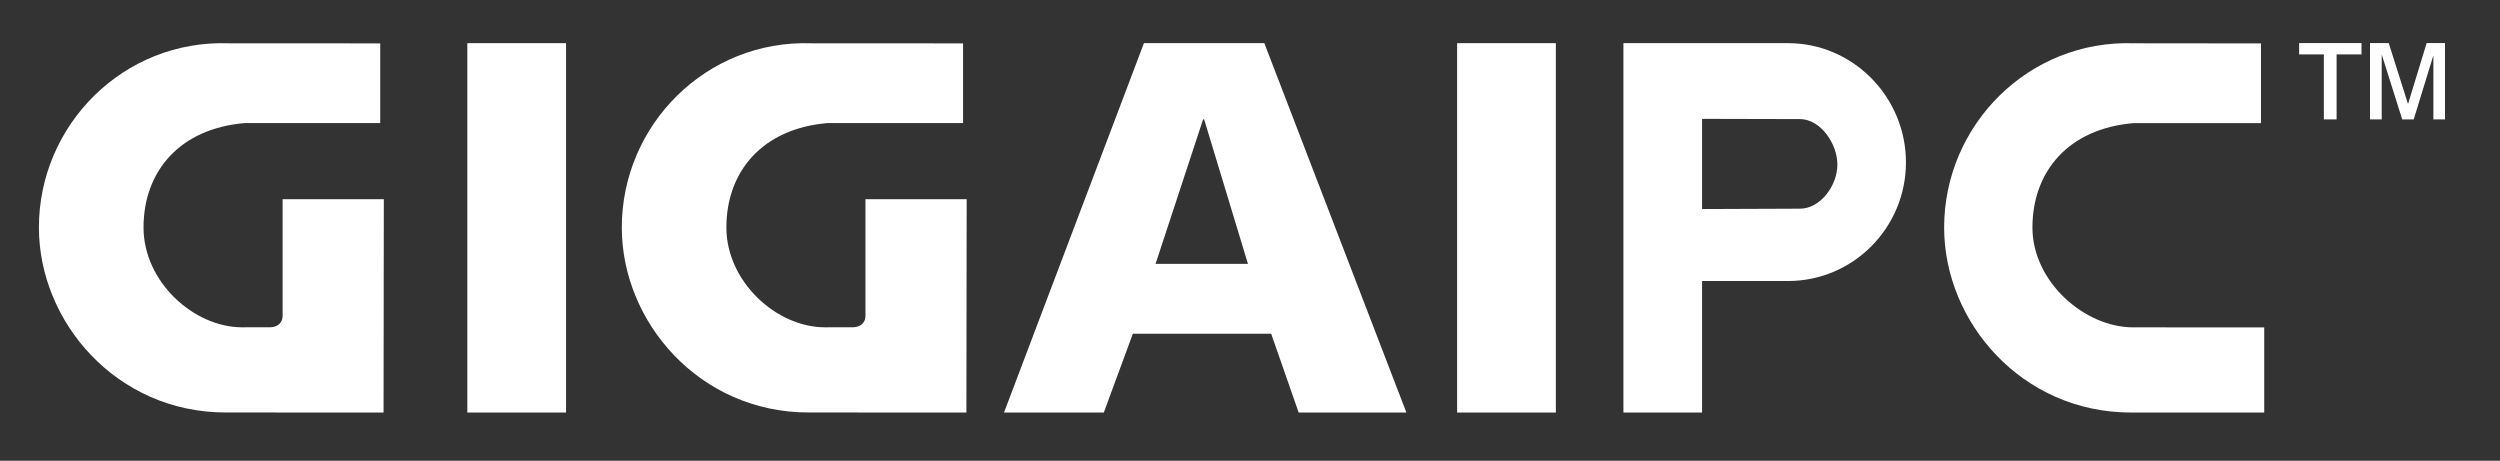 <svg xmlns="http://www.w3.org/2000/svg" id="_圖層_1" data-name="圖層_1" version="1.1" viewBox="0 0 300.304 55.348"><rect x="0" y="0" width="300.304" height="55.348" fill="#333333" stroke="none"/><defs><style> .st0, .st1 { fill: #fff; } .st1 { fill-rule: evenodd; } </style></defs><path class="st0" d="M214.781,5.184h-19.773v44.372h9.448v-15.8h10.325c7.831,0,14.165-6.405,14.165-14.246,0-7.842-6.334-14.325-14.165-14.325ZM216.21,25.066l-11.754.045v-10.834l11.754.028c2.486,0,4.501,2.976,4.501,5.464,0,2.49-2.015,5.297-4.501,5.297Z"></path><path class="st1" d="M137.411,5.184h14.463l17.066,44.372h-12.942l-3.302-9.466h-16.618l-3.486,9.466h-11.99l16.81-44.372h0ZM144.644,14.34h-.127l-5.709,17.354h11.098l-5.262-17.354Z"></path><rect class="st0" x="56.136" y="5.184" width="11.859" height="44.372"></rect><rect class="st0" x="175.032" y="5.184" width="11.859" height="44.372"></rect><path class="st1" d="M33.949,37.912c-.011,1.398-1.431,1.398-1.431,1.398h-2.155l-1.276.008c-5.824,0-11.846-5.476-11.846-11.994,0-6.703,4.301-11.883,12.172-12.542h16.261V5.211l-18.175-.01c-12.664-.46-22.825,9.81-22.825,22.123,0,11.376,9.347,22.223,22.434,22.223,6.971,0,18.966.009,18.966.009,0,0,.031-17.738.031-25.631h-12.157v13.987Z"></path><path class="st1" d="M103.963,37.912c-.011,1.398-1.435,1.398-1.435,1.398h-2.157l-1.275.008c-5.82,0-11.842-5.476-11.842-11.994,0-6.703,4.295-11.883,12.172-12.542h16.257V5.211l-18.169-.01c-12.669-.46-22.823,9.81-22.823,22.123,0,11.376,9.341,22.223,22.431,22.223,6.966,0,18.963.009,18.963.009,0,0,.033-17.738.033-25.631h-12.156v13.987Z"></path><path class="st1" d="M244.14,27.329c0-6.705,4.295-11.887,12.17-12.542h15.281V5.216l-15.233-.016c-12.666-.46-22.825,9.816-22.825,22.129,0,11.374,9.345,22.224,22.438,22.224,2.195,0,8.463,0,16.012.002v-10.226l-15.758-.007c-5.822,0-12.086-5.476-12.086-11.993Z"></path><path class="st0" d="M279.145,14.34v-7.806h-2.969v-1.361h7.491v1.361h-2.992v7.806h-1.53ZM284.689,14.34V5.173h2.249l2.317,7.322,2.238-7.322h2.204v9.167h-1.395v-7.693l-2.362,7.693h-1.383l-2.463-7.806v7.806h-1.406Z"></path></svg>